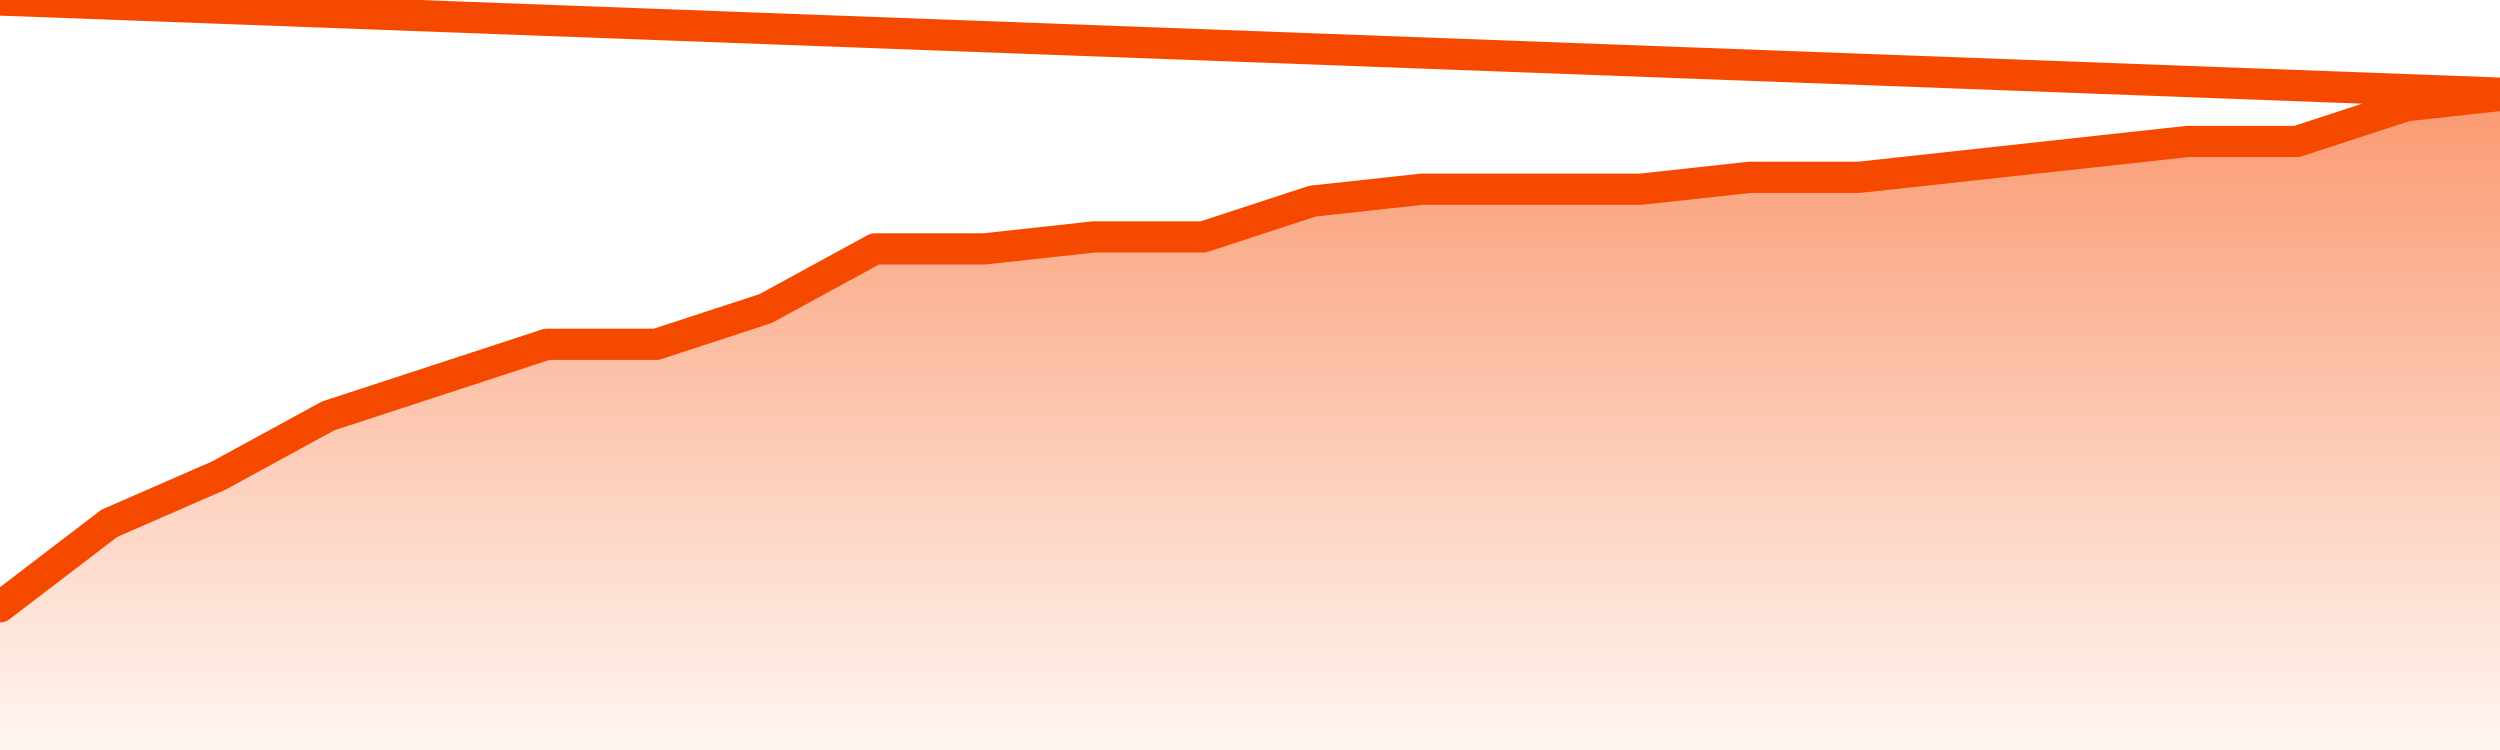       <svg
        version="1.1"
        xmlns="http://www.w3.org/2000/svg"
        width="80"
        height="24"
        viewBox="0 0 80 24">
        <defs>
          <linearGradient x1=".5" x2=".5" y2="1" id="gradient">
            <stop offset="0" stop-color="#F64900"/>
            <stop offset="1" stop-color="#f64900" stop-opacity="0"/>
          </linearGradient>
        </defs>
        <path
          fill="url(#gradient)"
          fill-opacity="0.56"
          stroke="none"
          d="M 0,26 0.0,19.418 3.5,16.745 7.0,15.218 10.5,13.309 14.0,12.164 17.5,11.018 21.0,11.018 24.5,9.873 28.0,7.964 31.5,7.964 35.0,7.582 38.5,7.582 42.0,6.436 45.5,6.055 49.0,6.055 52.5,6.055 56.0,5.673 59.5,5.673 63.0,5.291 66.5,4.909 70.0,4.527 73.5,4.527 77.0,3.382 80.5,3.0 82,26 Z"
        />
        <path
          fill="none"
          stroke="#F64900"
          stroke-width="1"
          stroke-linejoin="round"
          stroke-linecap="round"
          d="M 0.0,19.418 3.5,16.745 7.0,15.218 10.5,13.309 14.0,12.164 17.5,11.018 21.0,11.018 24.5,9.873 28.0,7.964 31.5,7.964 35.0,7.582 38.5,7.582 42.0,6.436 45.5,6.055 49.0,6.055 52.5,6.055 56.0,5.673 59.5,5.673 63.0,5.291 66.5,4.909 70.0,4.527 73.5,4.527 77.0,3.382 80.5,3.0.join(' ') }"
        />
      </svg>
